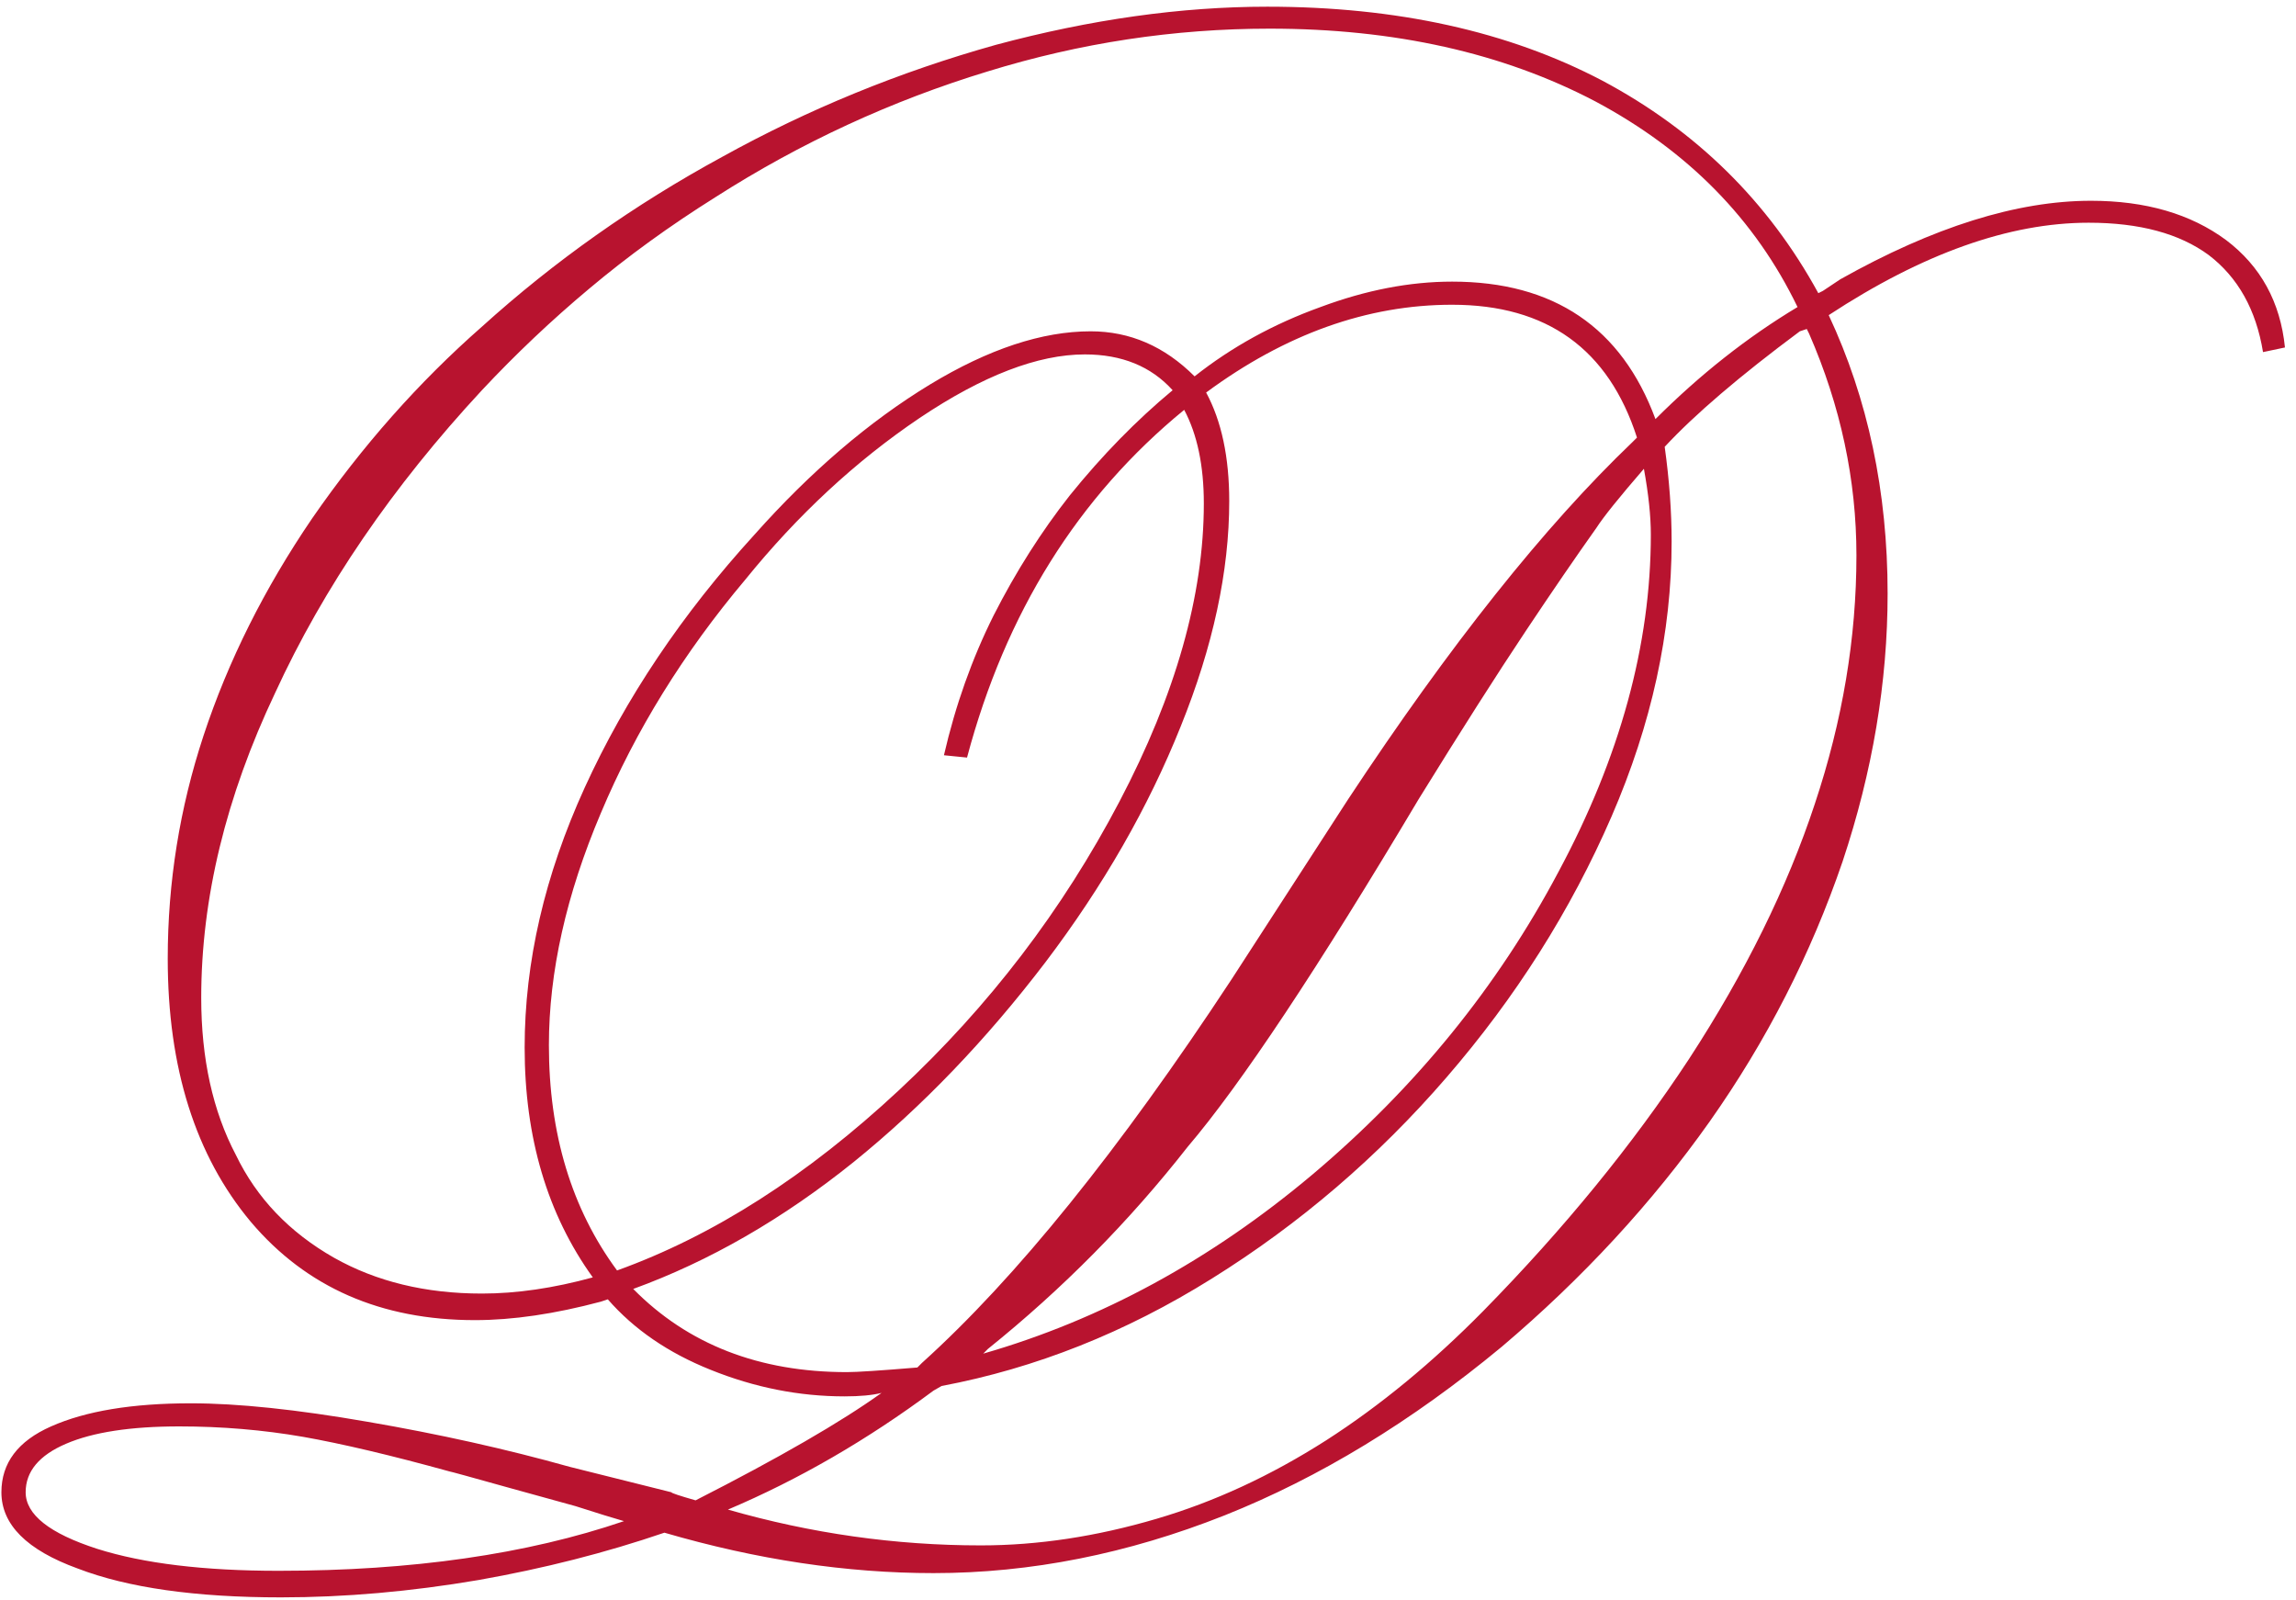 <?xml version="1.0" encoding="UTF-8"?> <svg xmlns="http://www.w3.org/2000/svg" width="165" height="115" viewBox="0 0 165 115" fill="none"><path d="M44.842 109.305C44.067 109.083 42.905 108.724 41.355 108.226C41.355 108.226 39.751 107.783 36.541 106.897C33.774 106.123 32.363 105.735 32.308 105.735C28.102 104.573 24.588 103.743 21.766 103.245C18.888 102.747 15.927 102.498 12.884 102.498C9.397 102.498 6.686 102.913 4.749 103.743C2.812 104.573 1.844 105.735 1.844 107.229C1.844 108.834 3.559 110.19 6.99 111.297C10.31 112.348 14.655 112.874 20.023 112.874C29.596 112.874 37.869 111.684 44.842 109.305ZM84.27 28.04C82.721 26.325 80.618 25.467 77.962 25.467C74.586 25.467 70.63 26.989 66.092 30.032C61.499 33.131 57.321 37.005 53.558 41.653C49.13 46.91 45.672 52.5 43.182 58.421C40.691 64.287 39.446 69.848 39.446 75.106C39.446 81.469 41.079 86.865 44.344 91.292C51.261 88.802 58.012 84.485 64.598 78.343C71.072 72.311 76.357 65.394 80.452 57.591C84.492 49.899 86.512 42.76 86.512 36.175C86.512 33.463 86.041 31.222 85.101 29.451C77.464 35.704 72.262 44.033 69.495 54.437L67.835 54.27C68.665 50.673 69.855 47.325 71.404 44.227C73.009 41.072 74.835 38.195 76.883 35.594C79.207 32.716 81.67 30.198 84.27 28.04ZM70.989 96.936L70.657 97.269C79.124 94.834 87.01 90.545 94.314 84.402C101.73 78.149 107.623 70.9 111.995 62.654C116.422 54.409 118.636 46.329 118.636 38.416C118.636 37.088 118.47 35.511 118.138 33.685C116.367 35.732 115.232 37.143 114.734 37.918C113.24 40.021 111.552 42.483 109.671 45.306C107.568 48.46 104.995 52.5 101.951 57.425C94.702 69.599 89.168 77.928 85.35 82.41C81.144 87.778 76.357 92.62 70.989 96.936ZM67.669 99.593L67.088 99.925C62.329 103.466 57.404 106.316 52.312 108.475C58.289 110.19 64.349 111.048 70.491 111.048C74.586 111.048 78.792 110.411 83.108 109.139C87.259 107.921 91.326 106.04 95.311 103.494C99.184 101.004 102.947 97.905 106.6 94.197C112.41 88.276 117.335 82.244 121.375 76.102C125.415 69.904 128.431 63.789 130.423 57.757C132.415 51.78 133.411 45.831 133.411 39.91C133.411 34.487 132.277 29.174 130.008 23.973L129.842 23.641L129.344 23.807C125.027 27.016 121.79 29.783 119.632 32.107C119.964 34.487 120.13 36.756 120.13 38.914C120.13 45.444 118.691 52.029 115.813 58.67C112.881 65.421 108.924 71.674 103.943 77.43C99.018 83.13 93.401 87.944 87.093 91.873C80.895 95.747 74.42 98.32 67.669 99.593ZM118.968 30.115C122.177 26.906 125.581 24.222 129.178 22.064C126.134 15.755 121.292 10.83 114.651 7.288C108.011 3.802 100.208 2.059 91.243 2.059C84.381 2.059 77.63 3.082 70.989 5.13C64.072 7.233 57.542 10.249 51.399 14.178C48.134 16.225 45.118 18.411 42.352 20.735C39.64 23.004 37.067 25.439 34.632 28.04C28.213 34.957 23.26 42.207 19.773 49.788C16.232 57.259 14.461 64.564 14.461 71.702C14.461 76.074 15.291 79.837 16.951 82.991C18.445 86.09 20.797 88.553 24.007 90.379C27.05 92.094 30.592 92.952 34.632 92.952C37.122 92.952 39.778 92.565 42.601 91.79C39.336 87.252 37.703 81.746 37.703 75.272C37.703 69.129 39.142 62.903 42.02 56.595C44.953 50.175 49.02 44.116 54.222 38.416C58.261 33.878 62.467 30.281 66.839 27.625C71.045 25.079 74.891 23.807 78.377 23.807C81.199 23.807 83.689 24.886 85.848 27.044C88.504 24.941 91.52 23.281 94.895 22.064C98.16 20.846 101.315 20.237 104.358 20.237C111.663 20.237 116.533 23.53 118.968 30.115ZM65.926 98.265L66.258 97.933C73.009 91.845 80.424 82.659 88.504 70.374L96.888 57.425C104.192 46.357 110.999 37.807 117.308 31.775L117.64 31.443C115.592 25.079 111.165 21.898 104.358 21.898C98.271 21.898 92.378 24 86.678 28.206C87.784 30.254 88.338 32.855 88.338 36.009C88.338 41.045 87.176 46.44 84.852 52.195C82.527 58.006 79.29 63.65 75.14 69.129C70.879 74.718 66.285 79.505 61.36 83.489C56.269 87.584 50.984 90.628 45.506 92.62C49.435 96.605 54.554 98.597 60.862 98.597C61.582 98.597 63.27 98.486 65.926 98.265ZM63.352 100.091C62.688 100.257 61.803 100.34 60.696 100.34C57.431 100.34 54.222 99.704 51.067 98.431C48.024 97.213 45.561 95.525 43.68 93.367L43.182 93.533C39.861 94.419 36.845 94.861 34.134 94.861C27.383 94.861 22.015 92.509 18.03 87.806C14.046 83.046 12.054 76.738 12.054 68.88C12.054 63.401 12.912 58.061 14.627 52.859C16.398 47.492 18.999 42.29 22.43 37.254C26.027 32.052 30.094 27.459 34.632 23.475C39.834 18.771 45.589 14.704 51.898 11.273C58.095 7.841 64.653 5.158 71.57 3.221C78.377 1.395 84.879 0.481 91.077 0.481C100.374 0.481 108.398 2.252 115.149 5.794C121.901 9.391 127.075 14.482 130.672 21.067L131.004 20.901L132.249 20.071C138.945 16.308 144.949 14.427 150.262 14.427C154.191 14.427 157.428 15.367 159.974 17.249C162.464 19.131 163.875 21.704 164.207 24.969L162.63 25.301C162.132 22.257 160.831 19.933 158.729 18.328C156.626 16.779 153.748 16.004 150.096 16.004C144.396 16.004 138.17 18.217 131.419 22.645C134.241 28.676 135.652 35.345 135.652 42.649C135.652 49.013 134.573 55.433 132.415 61.907C130.146 68.548 126.964 74.773 122.869 80.584C118.719 86.45 113.738 91.845 107.928 96.77C101.453 102.138 94.812 106.178 88.006 108.89C81.033 111.657 74.061 113.04 67.088 113.04C60.835 113.04 54.388 112.072 47.747 110.135C43.541 111.574 39.087 112.708 34.383 113.538C29.513 114.368 24.782 114.783 20.189 114.783C14.046 114.783 9.176 114.091 5.579 112.708C1.927 111.38 0.101 109.554 0.101 107.229C0.101 105.127 1.29 103.549 3.67 102.498C6.16 101.391 9.508 100.838 13.714 100.838C17.09 100.838 21.323 101.281 26.414 102.166C31.561 103.051 36.403 104.131 40.94 105.403L48.245 107.229C48.245 107.285 48.826 107.479 49.988 107.811C55.965 104.767 60.42 102.194 63.352 100.091Z" fill="#B8132F"></path></svg> 